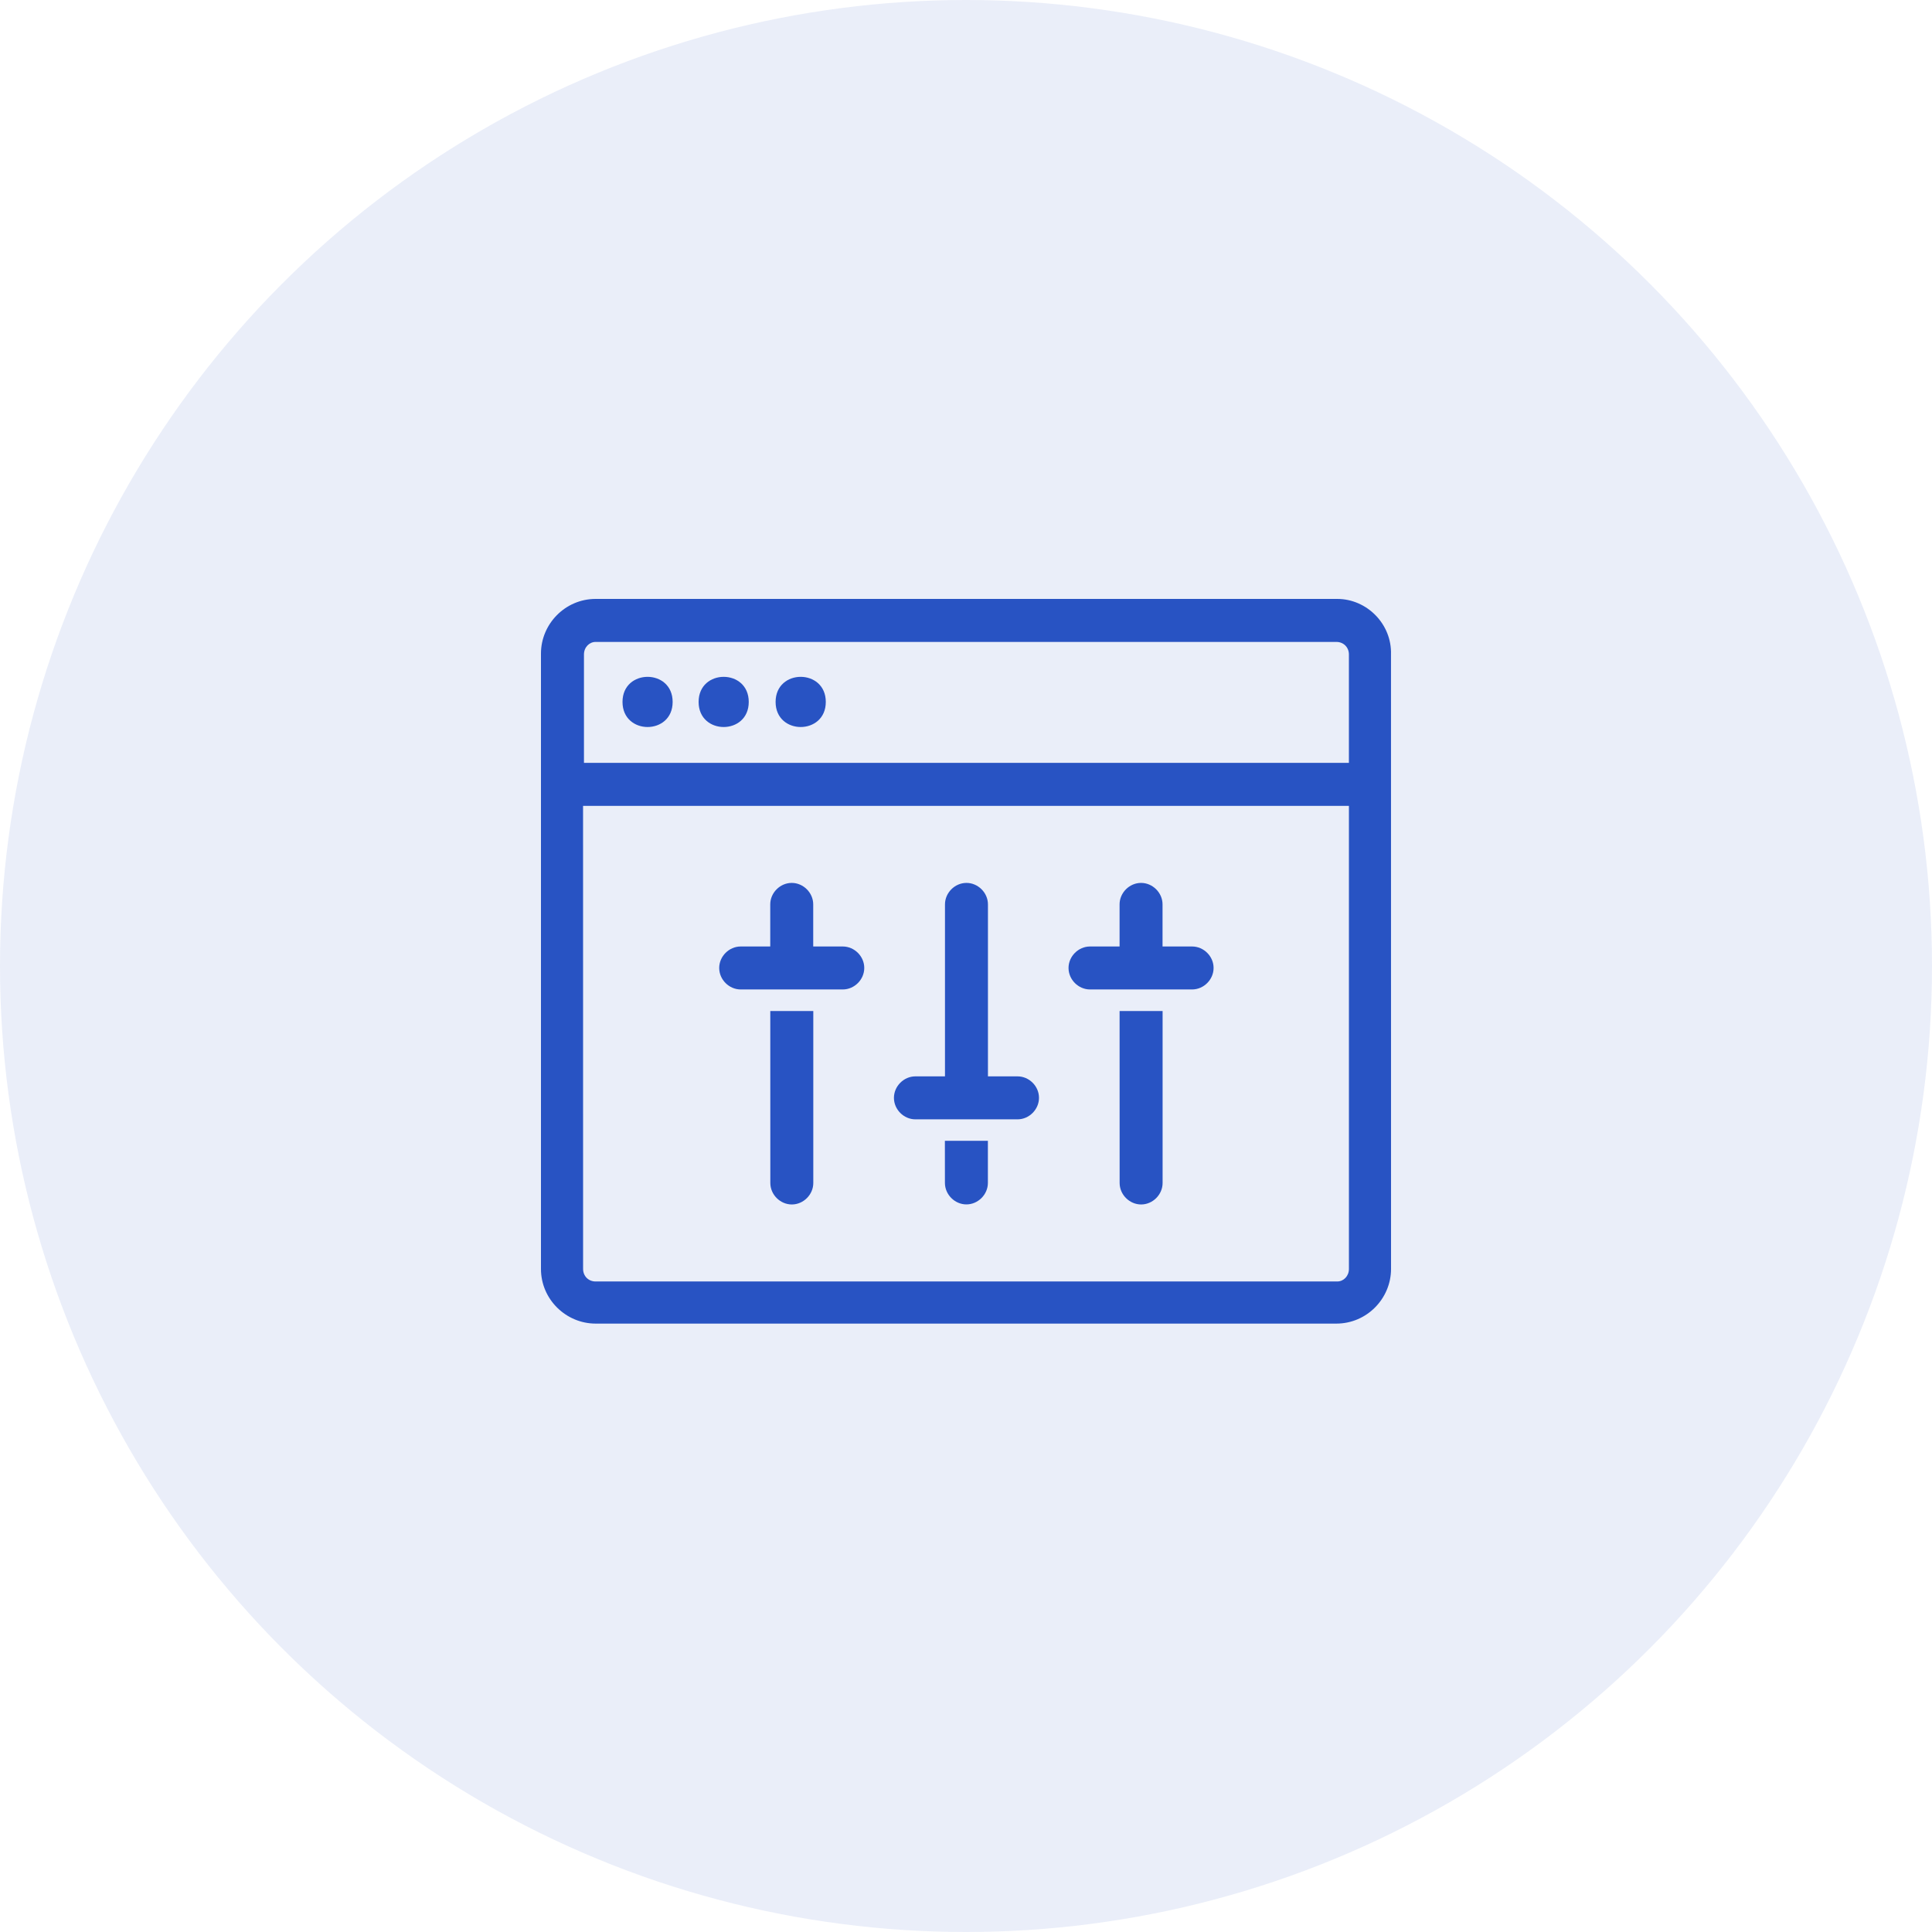 <svg width="100" height="100" viewBox="0 0 100 100" fill="none" xmlns="http://www.w3.org/2000/svg">
<circle opacity="0.1" cx="50" cy="50" r="50" fill="#2853C3"/>
<path d="M34.816 36.332C34.816 38.063 32.221 38.063 32.221 36.332C32.221 34.6 34.816 34.6 34.816 36.332Z" fill="#2853C3"/>
<path d="M38.755 36.332C38.755 38.063 36.16 38.063 36.16 36.332C36.16 34.6 38.755 34.6 38.755 36.332Z" fill="#2853C3"/>
<path d="M42.743 36.332C42.743 38.063 40.145 38.063 40.145 36.332C40.145 34.6 42.743 34.6 42.743 36.332Z" fill="#2853C3"/>
<path d="M69.216 31H30.829C29.253 31 28 32.299 28 33.829V65.68C28 67.256 29.299 68.509 30.829 68.509H69.171C70.747 68.509 72 67.211 72 65.68L71.998 33.874C72.045 32.298 70.747 31 69.216 31L69.216 31ZM30.829 33.226H69.171C69.542 33.226 69.819 33.505 69.819 33.874V39.485H30.226V33.874C30.226 33.503 30.503 33.226 30.829 33.226H30.829ZM69.216 66.329H30.829C30.458 66.329 30.181 66.05 30.181 65.68L30.179 41.711H69.82V65.68C69.82 66.052 69.543 66.329 69.216 66.329H69.216Z" fill="#2853C3"/>
<path d="M39.872 61.231C39.872 61.834 40.383 62.343 40.984 62.343C41.587 62.343 42.096 61.833 42.096 61.231V52.33H39.87L39.872 61.231Z" fill="#2853C3"/>
<path d="M43.622 48.99H42.092V46.811C42.092 46.208 41.581 45.699 40.98 45.699C40.377 45.699 39.868 46.21 39.868 46.811V48.99H38.338C37.734 48.99 37.226 49.501 37.226 50.102C37.226 50.705 37.736 51.214 38.338 51.214H43.622C44.225 51.214 44.734 50.703 44.734 50.102C44.736 49.499 44.225 48.99 43.622 48.99H43.622Z" fill="#2853C3"/>
<path d="M57.952 61.231C57.952 61.834 58.463 62.343 59.064 62.343C59.667 62.343 60.176 61.833 60.176 61.231V52.33H57.95L57.952 61.231Z" fill="#2853C3"/>
<path d="M61.703 48.99H60.173V46.811C60.173 46.208 59.662 45.699 59.061 45.699C58.458 45.699 57.949 46.21 57.949 46.811V48.99H56.419C55.816 48.99 55.307 49.501 55.307 50.102C55.307 50.705 55.817 51.214 56.419 51.214H61.703C62.306 51.214 62.815 50.703 62.815 50.102C62.817 49.499 62.306 48.99 61.703 48.99H61.703Z" fill="#2853C3"/>
<path d="M48.909 61.227C48.909 61.831 49.42 62.34 50.021 62.34C50.624 62.34 51.133 61.829 51.133 61.227V59.049H48.907L48.909 61.227Z" fill="#2853C3"/>
<path d="M52.666 55.712H51.136V46.811C51.136 46.208 50.625 45.699 50.024 45.699C49.421 45.699 48.912 46.21 48.912 46.811V55.712H47.382C46.778 55.712 46.27 56.223 46.27 56.825C46.27 57.428 46.78 57.937 47.382 57.937H52.666C53.269 57.937 53.778 57.426 53.778 56.825C53.78 56.221 53.269 55.712 52.666 55.712H52.666Z" fill="#2853C3"/>
</svg>

